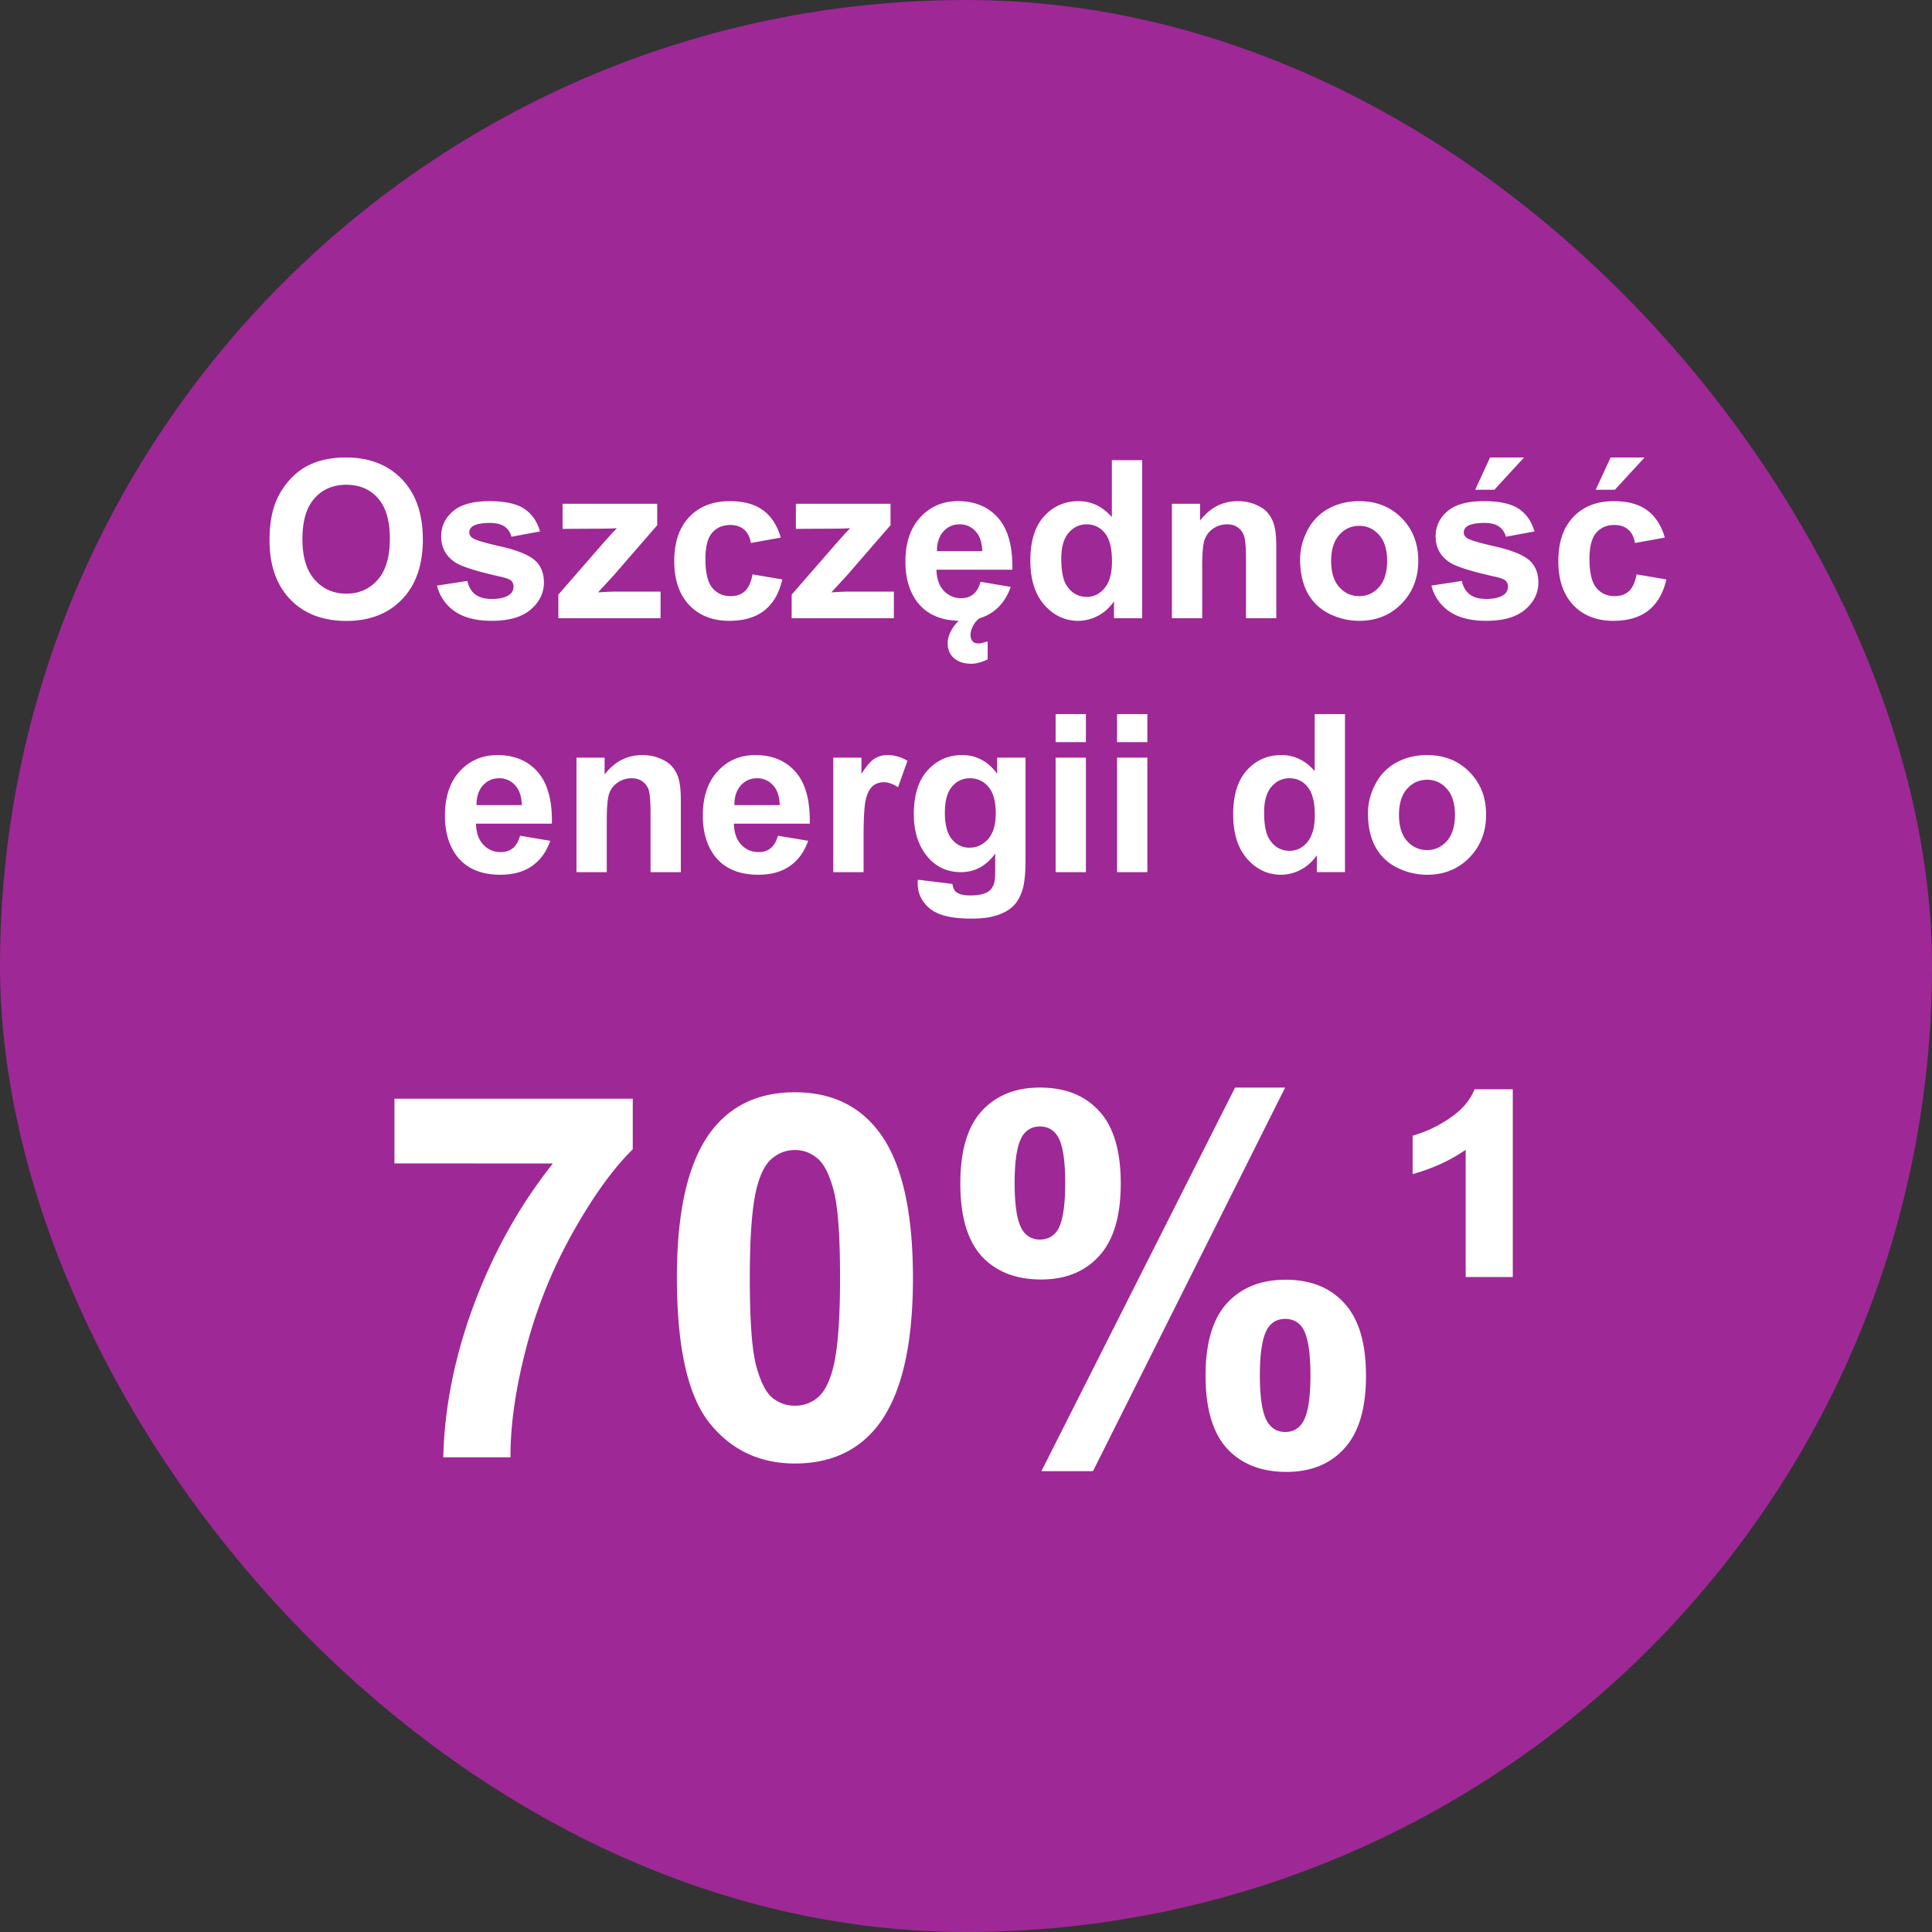 <svg xmlns="http://www.w3.org/2000/svg" width="175" height="175" fill="none" viewBox="0 0 175 175"><rect x="0" y="0" width="175" height="175" fill="#333333" stroke="none"/><rect width="175" height="175" fill="#9e2896" rx="87.5"/><path fill="#fff" d="M24.414 48.93q0-2.189.654-3.672a6.8 6.8 0 0 1 1.328-1.963q.85-.87 1.856-1.29 1.337-.566 3.086-.566 3.164 0 5.059 1.963 1.904 1.963 1.904 5.46 0 3.465-1.885 5.429-1.884 1.953-5.039 1.953-3.194 0-5.078-1.943-1.885-1.954-1.885-5.371m2.979-.098q0 2.432 1.123 3.691 1.123 1.25 2.851 1.25 1.729 0 2.832-1.24 1.113-1.25 1.114-3.74 0-2.46-1.085-3.672-1.075-1.21-2.86-1.21-1.787 0-2.882 1.23-1.093 1.22-1.093 3.691m12.187 4.209 2.754-.42q.176.8.713 1.22.538.411 1.504.411 1.064 0 1.601-.39a.87.87 0 0 0 .362-.733.72.72 0 0 0-.196-.518q-.204-.195-.918-.361-3.32-.732-4.209-1.338-1.23-.84-1.23-2.334 0-1.348 1.064-2.266t3.301-.917q2.13 0 3.164.693 1.035.694 1.426 2.05l-2.588.48q-.165-.607-.635-.928-.459-.323-1.318-.323-1.084 0-1.553.303-.312.215-.312.557 0 .292.273.498.371.274 2.559.771 2.197.498 3.066 1.22.86.735.86 2.042 0 1.425-1.192 2.451-1.192 1.025-3.525 1.025-2.12 0-3.36-.859a3.97 3.97 0 0 1-1.61-2.334M50.576 56v-2.139l3.887-4.463q.957-1.093 1.416-1.552-.48.03-1.26.039l-3.662.02v-2.276h8.574v1.943l-3.965 4.57-1.396 1.514a35 35 0 0 1 1.416-.068h4.248V56zm20.147-7.305-2.705.489q-.138-.81-.625-1.221-.48-.41-1.25-.41-1.025 0-1.641.713-.605.702-.605 2.363 0 1.846.615 2.607.624.762 1.67.762.78 0 1.279-.44.498-.449.703-1.533l2.695.46q-.42 1.854-1.611 2.802-1.191.947-3.193.947-2.275 0-3.633-1.435-1.348-1.435-1.348-3.975 0-2.568 1.358-3.994 1.358-1.435 3.671-1.435 1.895 0 3.008.82 1.123.81 1.612 2.48M71.709 56v-2.139l3.887-4.463q.957-1.093 1.416-1.552-.48.03-1.26.039l-3.662.02v-2.276h8.574v1.943l-3.965 4.57-1.396 1.514a35 35 0 0 1 1.416-.068h4.248V56zm17.11-3.3 2.734.458q-.528 1.505-1.67 2.295-1.133.781-2.842.781-2.705 0-4.004-1.767-1.025-1.417-1.025-3.574 0-2.58 1.347-4.034 1.348-1.464 3.409-1.465 2.314 0 3.652 1.534 1.338 1.523 1.28 4.678h-6.876q.03 1.22.664 1.904.635.674 1.582.674.645 0 1.084-.352.44-.351.664-1.133m.156-2.774q-.03-1.191-.616-1.807a1.88 1.88 0 0 0-1.425-.625q-.9 0-1.485.654-.585.656-.576 1.778zM88.73 56a2.2 2.2 0 0 0-.342.313 2.5 2.5 0 0 0-.254.39 2 2 0 0 0-.166.41q-.06.215-.059.41 0 .322.166.537.176.225.576.225a1.3 1.3 0 0 0 .391-.068q.225-.06.42-.117v1.63q-.82.39-1.475.391-.546 0-.947-.146a2 2 0 0 1-.674-.4 1.7 1.7 0 0 1-.4-.597 2 2 0 0 1-.127-.712q0-.567.342-1.182.341-.615.918-1.084zm14.726 0h-2.549v-1.523q-.634.888-1.504 1.328a3.85 3.85 0 0 1-1.738.43q-1.786-.001-3.066-1.436-1.27-1.446-1.27-4.024 0-2.636 1.24-4.003 1.24-1.378 3.135-1.377 1.739 0 3.008 1.445v-5.156h2.744zm-7.324-5.41q0 1.66.459 2.402.663 1.074 1.855 1.074.948 0 1.612-.8.663-.81.664-2.413 0-1.786-.645-2.568-.645-.79-1.65-.79-.977 0-1.64.78-.655.772-.655 2.315M115.605 56h-2.744v-5.293q0-1.68-.175-2.168a1.5 1.5 0 0 0-.577-.771q-.39-.274-.947-.274-.713 0-1.279.39a2 2 0 0 0-.781 1.036q-.206.645-.206 2.383V56h-2.744V45.629h2.549v1.523q1.357-1.758 3.418-1.758.909 0 1.66.333.752.321 1.133.83.392.507.537 1.152.156.645.156 1.846zm2.159-5.332q0-1.367.674-2.646a4.63 4.63 0 0 1 1.904-1.954q1.24-.673 2.763-.673 2.353 0 3.858 1.533 1.504 1.523 1.504 3.857 0 2.354-1.524 3.906-1.514 1.544-3.818 1.543a6.05 6.05 0 0 1-2.725-.644 4.43 4.43 0 0 1-1.962-1.885q-.675-1.25-.674-3.037m2.812.147q0 1.542.733 2.363.732.82 1.806.82t1.797-.82q.733-.82.733-2.383 0-1.524-.733-2.344-.723-.82-1.797-.82t-1.806.82q-.733.82-.733 2.364m9.082 2.226 2.754-.42q.176.8.713 1.22.537.411 1.504.411 1.065 0 1.601-.39a.87.87 0 0 0 .362-.733.72.72 0 0 0-.196-.518q-.204-.195-.917-.361-3.321-.732-4.209-1.338-1.231-.84-1.231-2.334 0-1.348 1.065-2.266t3.3-.917q2.13 0 3.164.693 1.035.694 1.426 2.05l-2.588.48q-.165-.607-.635-.928-.459-.323-1.318-.323-1.084 0-1.553.303-.312.215-.312.557 0 .292.273.498.372.274 2.559.771 2.198.498 3.066 1.22.86.735.86 2.042 0 1.425-1.192 2.451-1.191 1.025-3.525 1.025-2.12 0-3.359-.859a3.96 3.96 0 0 1-1.612-2.334m3.965-8.682 1.348-2.92h3.076l-2.686 2.92zm17.178 4.336-2.705.489q-.137-.81-.625-1.221-.479-.41-1.25-.41-1.026 0-1.641.713-.606.702-.605 2.363 0 1.846.615 2.607.625.762 1.67.762.781 0 1.279-.44.498-.449.703-1.533l2.696.46q-.42 1.854-1.612 2.802-1.191.947-3.193.947-2.275 0-3.633-1.435-1.347-1.435-1.348-3.975 0-2.568 1.358-3.994 1.357-1.435 3.672-1.435 1.894 0 3.007.82 1.123.81 1.612 2.48m-6.26-4.336 1.348-2.92h3.076l-2.686 2.92zM47.109 75.7l2.735.46q-.528 1.503-1.67 2.294-1.133.781-2.842.781-2.705 0-4.004-1.767-1.026-1.417-1.025-3.574 0-2.58 1.347-4.034 1.348-1.465 3.409-1.465 2.314 0 3.652 1.534 1.337 1.523 1.28 4.678h-6.876q.03 1.22.664 1.904.634.674 1.582.674.645 0 1.084-.352.44-.351.664-1.133m.157-2.773q-.03-1.192-.616-1.807a1.88 1.88 0 0 0-1.425-.625q-.9 0-1.485.654-.585.656-.576 1.778zM61.67 79h-2.744v-5.293q0-1.68-.176-2.168a1.5 1.5 0 0 0-.576-.771q-.39-.274-.947-.274a2.2 2.2 0 0 0-1.28.39q-.566.391-.781 1.036-.205.645-.205 2.383V79h-2.744V68.629h2.549v1.523q1.357-1.757 3.418-1.758.907 0 1.66.333.752.321 1.133.83.39.507.537 1.152.156.645.156 1.846zm8.799-3.3 2.734.458q-.527 1.505-1.67 2.295-1.132.781-2.842.781-2.705 0-4.004-1.767-1.025-1.417-1.025-3.574 0-2.58 1.348-4.034 1.347-1.465 3.408-1.465 2.314 0 3.652 1.534 1.338 1.523 1.28 4.678h-6.875q.029 1.22.664 1.904.634.674 1.582.674.644 0 1.084-.352.44-.351.664-1.133m.156-2.774q-.03-1.192-.615-1.807a1.88 1.88 0 0 0-1.426-.625q-.899 0-1.484.654-.586.656-.577 1.778zM78.223 79h-2.745V68.629h2.55v1.474q.653-1.044 1.171-1.376a2.2 2.2 0 0 1 1.192-.333q.938 0 1.806.518l-.85 2.393q-.693-.45-1.288-.45-.577 0-.977.323-.4.312-.635 1.142-.225.831-.224 3.477zm4.912.684 3.134.38q.079.548.362.752.39.294 1.23.293 1.075 0 1.612-.322.36-.215.546-.693.127-.342.127-1.26V77.32Q88.917 79 87.042 79q-2.09 0-3.31-1.768-.958-1.396-.958-3.476 0-2.608 1.25-3.984 1.26-1.378 3.125-1.378 1.924 0 3.174 1.69v-1.455h2.569v9.307q0 1.835-.303 2.744-.303.907-.85 1.425-.547.519-1.465.811-.908.293-2.304.293-2.637 0-3.74-.908-1.104-.899-1.104-2.285 0-.138.01-.332m2.45-6.084q0 1.65.636 2.422.645.76 1.582.761 1.005 0 1.699-.781.693-.79.693-2.334 0-1.611-.664-2.393a2.11 2.11 0 0 0-1.68-.78q-.985 0-1.63.77-.636.762-.635 2.335m10.03-6.377v-2.54h2.744v2.54zm0 11.777V68.629h2.744V79zm5.567-11.777v-2.54h2.744v2.54zm0 11.777V68.629h2.744V79zm20.644 0h-2.549v-1.523q-.634.888-1.504 1.328a3.85 3.85 0 0 1-1.738.43q-1.786-.001-3.066-1.436-1.27-1.446-1.27-4.024 0-2.636 1.24-4.004 1.24-1.377 3.135-1.377 1.739 0 3.008 1.446v-5.156h2.744zm-7.324-5.41q0 1.66.459 2.402.664 1.074 1.855 1.074.948 0 1.612-.8.663-.81.664-2.413 0-1.786-.645-2.568-.644-.79-1.65-.79-.976 0-1.641.78-.654.772-.654 2.315m9.404.078q0-1.368.674-2.647a4.63 4.63 0 0 1 1.904-1.953q1.24-.674 2.764-.674 2.354 0 3.857 1.534 1.504 1.523 1.504 3.857 0 2.354-1.523 3.906-1.514 1.544-3.818 1.543a6.05 6.05 0 0 1-2.725-.644 4.43 4.43 0 0 1-1.963-1.885q-.674-1.25-.674-3.037m2.813.146q0 1.544.732 2.364t1.807.82 1.797-.82q.732-.82.732-2.383 0-1.524-.732-2.344-.723-.82-1.797-.82-1.075 0-1.807.82t-.732 2.364m-90.991 31.57v-5.862h21.585v4.582q-2.673 2.627-5.436 7.546a44.3 44.3 0 0 0-4.223 10.467q-1.437 5.526-1.415 9.883h-6.087q.157-6.828 2.808-13.926 2.673-7.098 7.12-12.69zm36.274-6.446q4.785 0 7.48 3.414 3.21 4.043 3.211 13.409 0 9.344-3.234 13.431-2.673 3.37-7.457 3.37-4.806 0-7.75-3.684-2.94-3.707-2.941-13.185 0-9.299 3.234-13.386 2.672-3.37 7.457-3.37m0 5.233q-1.146 0-2.044.741-.898.719-1.393 2.606-.65 2.448-.65 8.243t.583 7.973q.585 2.157 1.46 2.875a3.18 3.18 0 0 0 2.044.719q1.146 0 2.044-.719.898-.741 1.392-2.628.652-2.425.652-8.22t-.584-7.951q-.585-2.18-1.483-2.898a3.04 3.04 0 0 0-2.021-.741m14.981 3.032q0-4.425 1.932-6.558 1.954-2.134 5.278-2.134 3.436 0 5.368 2.134 1.955 2.11 1.955 6.558 0 4.425-1.955 6.559-1.932 2.133-5.255 2.134-3.436 0-5.391-2.112-1.932-2.133-1.932-6.581m4.92-.045q0 3.212.74 4.313.562.808 1.55.808 1.01 0 1.573-.808.718-1.101.718-4.313t-.718-4.29q-.562-.831-1.573-.831-.988 0-1.55.809-.74 1.1-.74 4.312m7.097 26.1H94.33l17.542-34.747h4.537zm10.197-8.648q0-4.425 1.932-6.558 1.954-2.134 5.323-2.134 3.392 0 5.323 2.134 1.954 2.133 1.954 6.558 0 4.448-1.954 6.581-1.93 2.134-5.255 2.134-3.436 0-5.391-2.134-1.932-2.133-1.932-6.581m4.919-.022q0 3.212.741 4.29.562.831 1.55.831 1.011 0 1.55-.809.741-1.1.741-4.312t-.719-4.313q-.561-.808-1.572-.808-1.01 0-1.55.808-.741 1.101-.741 4.313m22.91-8.917h-4.267v-11.523q-2.112 1.46-4.807 2.202v-3.482a11.2 11.2 0 0 0 3.863-1.954q1.214-.943 1.752-2.246h3.459z"/></svg>